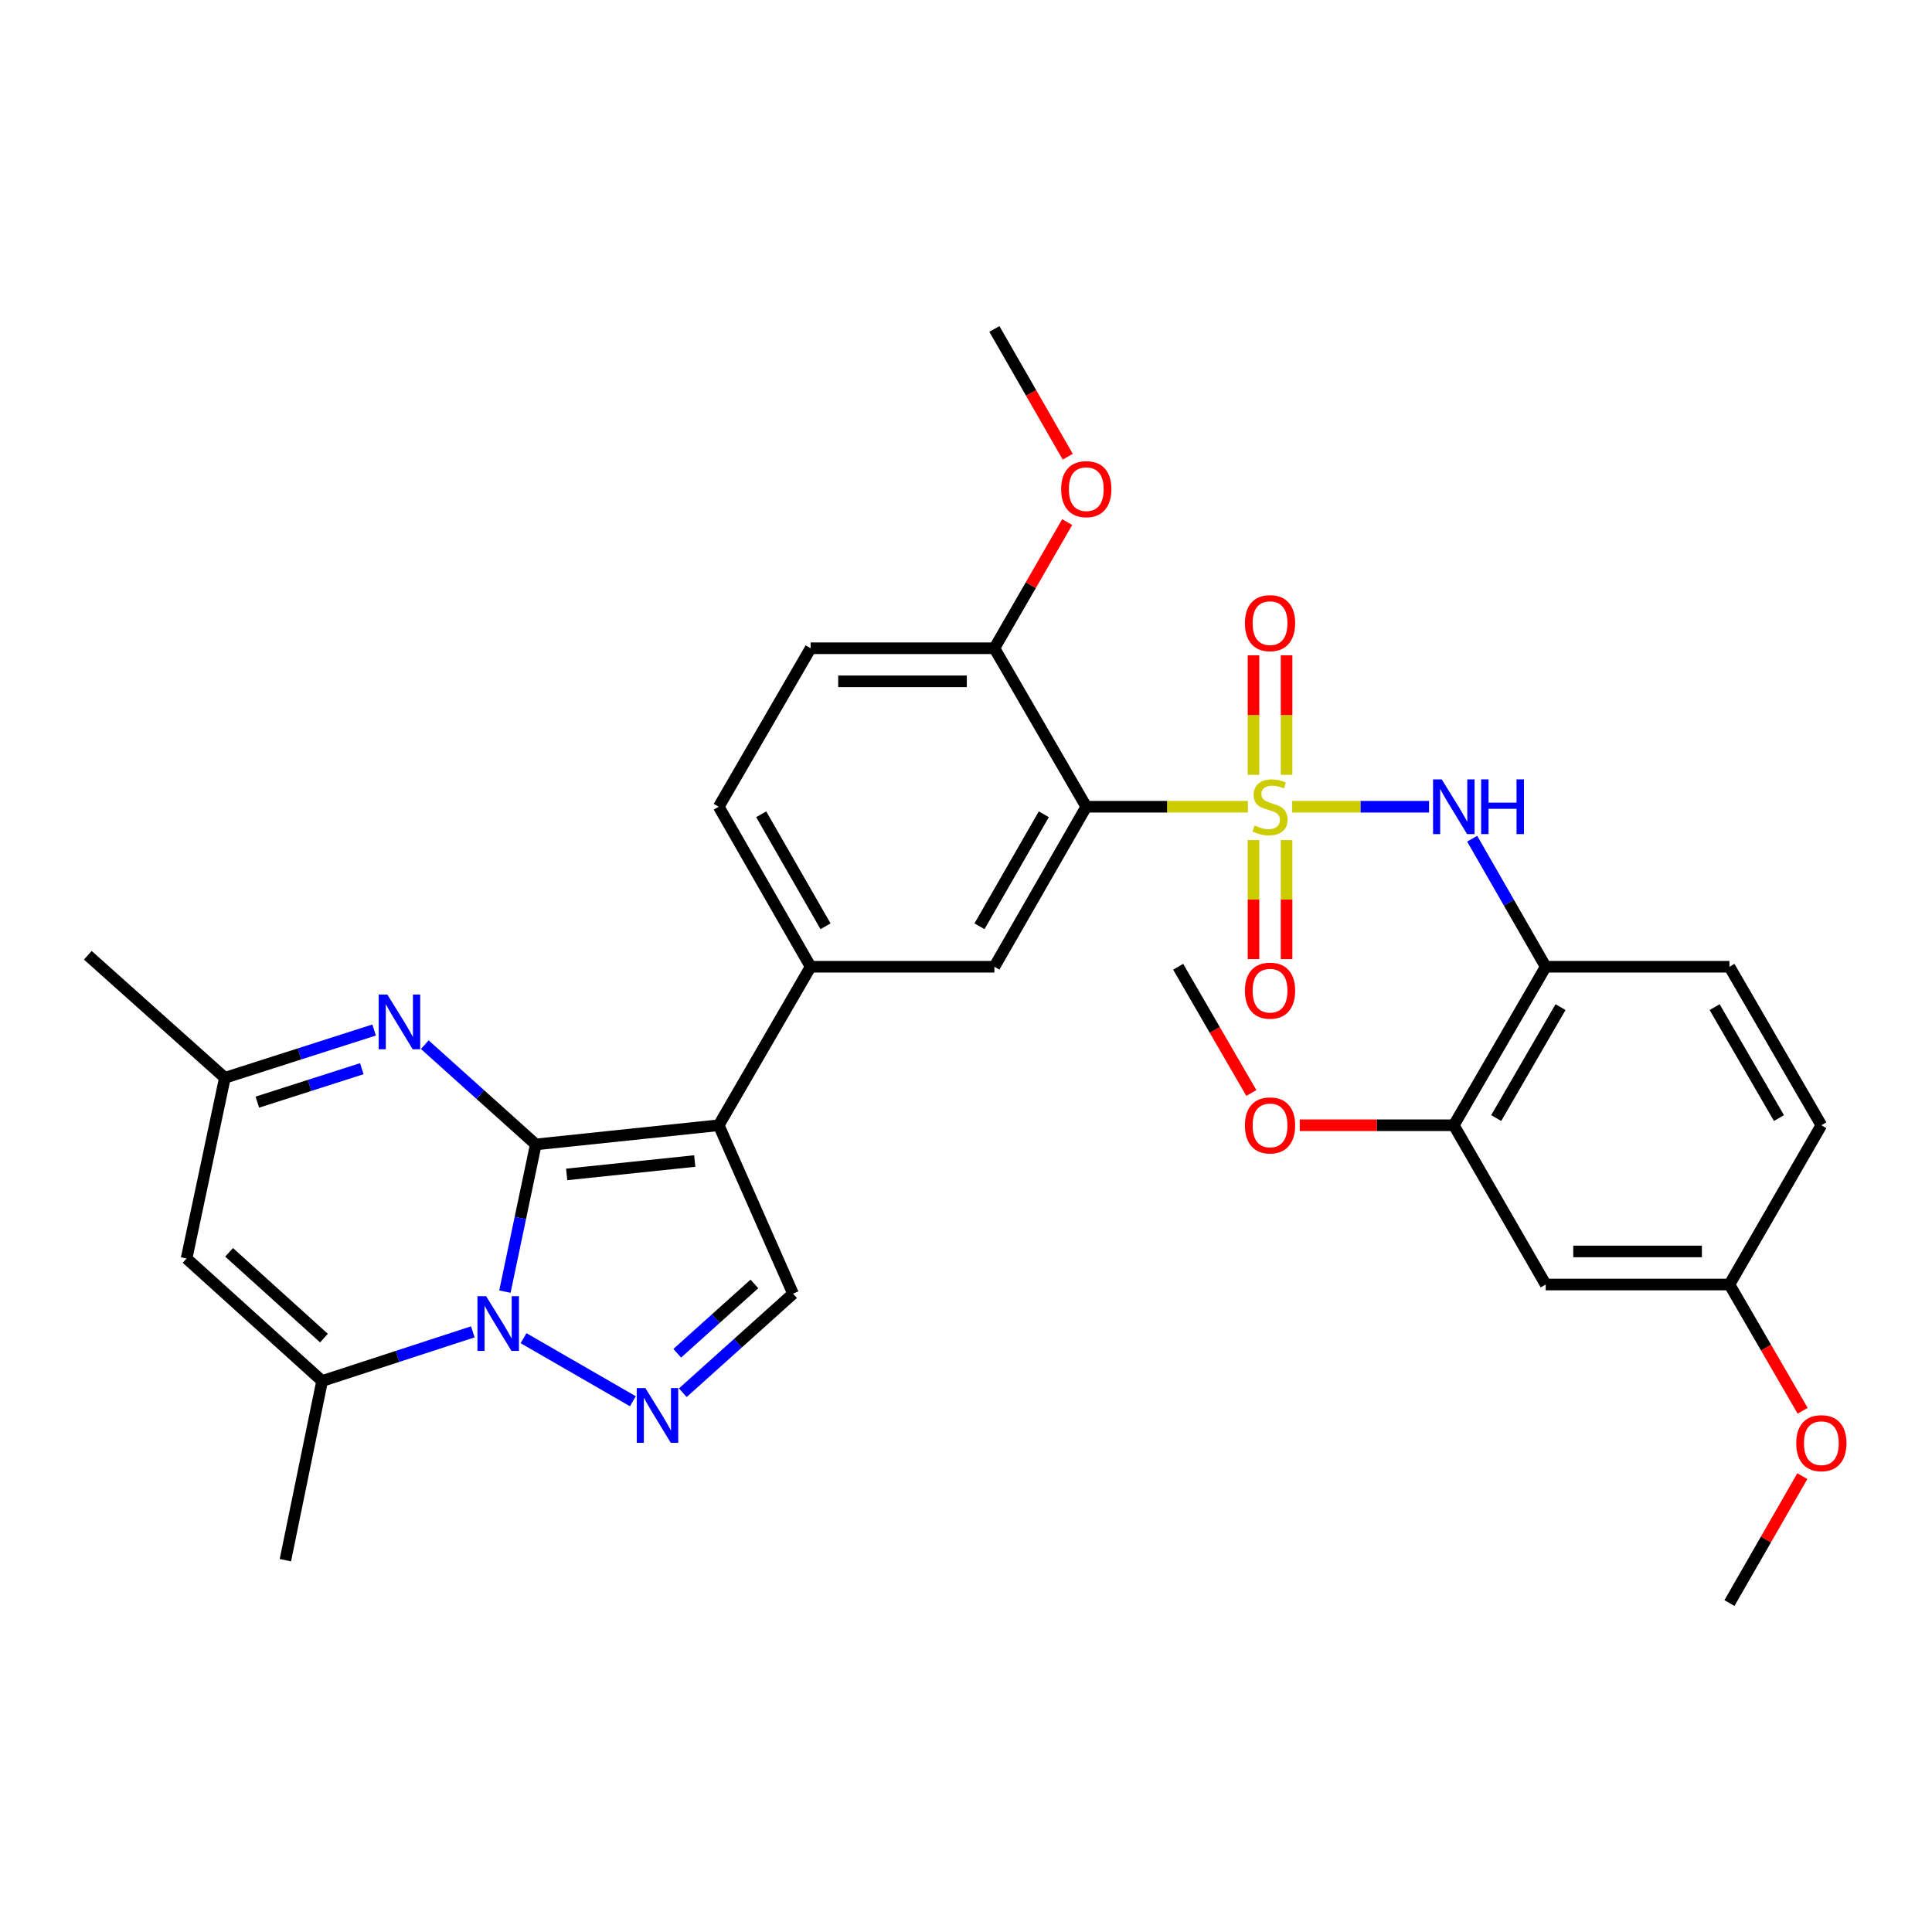 <?xml version='1.0' encoding='iso-8859-1'?>
<svg version='1.1' baseProfile='full'
              xmlns='http://www.w3.org/2000/svg'
                      xmlns:rdkit='http://www.rdkit.org/xml'
                      xmlns:xlink='http://www.w3.org/1999/xlink'
                  xml:space='preserve'
width='1000px' height='1000px' viewBox='0 0 1000 1000'>
<!-- END OF HEADER -->
<rect style='opacity:1.0;fill:#FFFFFF;stroke:none' width='1000' height='1000' x='0' y='0'> </rect>
<path class='bond-1' d='M 277.32,592.347 L 269.329,630.446' style='fill:none;fill-rule:evenodd;stroke:#000000;stroke-width:6px;stroke-linecap:butt;stroke-linejoin:miter;stroke-opacity:1' />
<path class='bond-1' d='M 269.329,630.446 L 261.338,668.545' style='fill:none;fill-rule:evenodd;stroke:#0000FF;stroke-width:6px;stroke-linecap:butt;stroke-linejoin:miter;stroke-opacity:1' />
<path class='bond-2' d='M 277.32,592.347 L 372.016,582.427' style='fill:none;fill-rule:evenodd;stroke:#000000;stroke-width:6px;stroke-linecap:butt;stroke-linejoin:miter;stroke-opacity:1' />
<path class='bond-2' d='M 293.308,607.884 L 359.595,600.941' style='fill:none;fill-rule:evenodd;stroke:#000000;stroke-width:6px;stroke-linecap:butt;stroke-linejoin:miter;stroke-opacity:1' />
<path class='bond-5' d='M 277.32,592.347 L 248.592,566.534' style='fill:none;fill-rule:evenodd;stroke:#000000;stroke-width:6px;stroke-linecap:butt;stroke-linejoin:miter;stroke-opacity:1' />
<path class='bond-5' d='M 248.592,566.534 L 219.864,540.721' style='fill:none;fill-rule:evenodd;stroke:#0000FF;stroke-width:6px;stroke-linecap:butt;stroke-linejoin:miter;stroke-opacity:1' />
<path class='bond-0' d='M 645.91,417.563 L 604.082,417.563' style='fill:none;fill-rule:evenodd;stroke:#CCCC00;stroke-width:6px;stroke-linecap:butt;stroke-linejoin:miter;stroke-opacity:1' />
<path class='bond-0' d='M 604.082,417.563 L 562.253,417.563' style='fill:none;fill-rule:evenodd;stroke:#000000;stroke-width:6px;stroke-linecap:butt;stroke-linejoin:miter;stroke-opacity:1' />
<path class='bond-7' d='M 668.826,417.563 L 704.243,417.563' style='fill:none;fill-rule:evenodd;stroke:#CCCC00;stroke-width:6px;stroke-linecap:butt;stroke-linejoin:miter;stroke-opacity:1' />
<path class='bond-7' d='M 704.243,417.563 L 739.66,417.563' style='fill:none;fill-rule:evenodd;stroke:#0000FF;stroke-width:6px;stroke-linecap:butt;stroke-linejoin:miter;stroke-opacity:1' />
<path class='bond-15' d='M 648.808,434.821 L 648.808,465.621' style='fill:none;fill-rule:evenodd;stroke:#CCCC00;stroke-width:6px;stroke-linecap:butt;stroke-linejoin:miter;stroke-opacity:1' />
<path class='bond-15' d='M 648.808,465.621 L 648.808,496.42' style='fill:none;fill-rule:evenodd;stroke:#FF0000;stroke-width:6px;stroke-linecap:butt;stroke-linejoin:miter;stroke-opacity:1' />
<path class='bond-15' d='M 665.927,434.821 L 665.927,465.621' style='fill:none;fill-rule:evenodd;stroke:#CCCC00;stroke-width:6px;stroke-linecap:butt;stroke-linejoin:miter;stroke-opacity:1' />
<path class='bond-15' d='M 665.927,465.621 L 665.927,496.42' style='fill:none;fill-rule:evenodd;stroke:#FF0000;stroke-width:6px;stroke-linecap:butt;stroke-linejoin:miter;stroke-opacity:1' />
<path class='bond-16' d='M 665.927,401.065 L 665.927,370.12' style='fill:none;fill-rule:evenodd;stroke:#CCCC00;stroke-width:6px;stroke-linecap:butt;stroke-linejoin:miter;stroke-opacity:1' />
<path class='bond-16' d='M 665.927,370.12 L 665.927,339.174' style='fill:none;fill-rule:evenodd;stroke:#FF0000;stroke-width:6px;stroke-linecap:butt;stroke-linejoin:miter;stroke-opacity:1' />
<path class='bond-16' d='M 648.808,401.065 L 648.808,370.12' style='fill:none;fill-rule:evenodd;stroke:#CCCC00;stroke-width:6px;stroke-linecap:butt;stroke-linejoin:miter;stroke-opacity:1' />
<path class='bond-16' d='M 648.808,370.12 L 648.808,339.174' style='fill:none;fill-rule:evenodd;stroke:#FF0000;stroke-width:6px;stroke-linecap:butt;stroke-linejoin:miter;stroke-opacity:1' />
<path class='bond-4' d='M 270.99,692.642 L 327.576,725.286' style='fill:none;fill-rule:evenodd;stroke:#0000FF;stroke-width:6px;stroke-linecap:butt;stroke-linejoin:miter;stroke-opacity:1' />
<path class='bond-6' d='M 244.734,689.359 L 205.728,702.081' style='fill:none;fill-rule:evenodd;stroke:#0000FF;stroke-width:6px;stroke-linecap:butt;stroke-linejoin:miter;stroke-opacity:1' />
<path class='bond-6' d='M 205.728,702.081 L 166.723,714.803' style='fill:none;fill-rule:evenodd;stroke:#000000;stroke-width:6px;stroke-linecap:butt;stroke-linejoin:miter;stroke-opacity:1' />
<path class='bond-8' d='M 372.016,582.427 L 410.476,669.61' style='fill:none;fill-rule:evenodd;stroke:#000000;stroke-width:6px;stroke-linecap:butt;stroke-linejoin:miter;stroke-opacity:1' />
<path class='bond-9' d='M 372.016,582.427 L 419.577,500.39' style='fill:none;fill-rule:evenodd;stroke:#000000;stroke-width:6px;stroke-linecap:butt;stroke-linejoin:miter;stroke-opacity:1' />
<path class='bond-3' d='M 562.253,417.563 L 514.692,500.39' style='fill:none;fill-rule:evenodd;stroke:#000000;stroke-width:6px;stroke-linecap:butt;stroke-linejoin:miter;stroke-opacity:1' />
<path class='bond-3' d='M 540.274,421.463 L 506.981,479.441' style='fill:none;fill-rule:evenodd;stroke:#000000;stroke-width:6px;stroke-linecap:butt;stroke-linejoin:miter;stroke-opacity:1' />
<path class='bond-34' d='M 562.253,417.563 L 514.692,335.535' style='fill:none;fill-rule:evenodd;stroke:#000000;stroke-width:6px;stroke-linecap:butt;stroke-linejoin:miter;stroke-opacity:1' />
<path class='bond-32' d='M 353.415,720.869 L 381.945,695.24' style='fill:none;fill-rule:evenodd;stroke:#0000FF;stroke-width:6px;stroke-linecap:butt;stroke-linejoin:miter;stroke-opacity:1' />
<path class='bond-32' d='M 381.945,695.24 L 410.476,669.61' style='fill:none;fill-rule:evenodd;stroke:#000000;stroke-width:6px;stroke-linecap:butt;stroke-linejoin:miter;stroke-opacity:1' />
<path class='bond-32' d='M 350.534,700.446 L 370.505,682.505' style='fill:none;fill-rule:evenodd;stroke:#0000FF;stroke-width:6px;stroke-linecap:butt;stroke-linejoin:miter;stroke-opacity:1' />
<path class='bond-32' d='M 370.505,682.505 L 390.477,664.564' style='fill:none;fill-rule:evenodd;stroke:#000000;stroke-width:6px;stroke-linecap:butt;stroke-linejoin:miter;stroke-opacity:1' />
<path class='bond-13' d='M 193.64,533.138 L 155.017,545.505' style='fill:none;fill-rule:evenodd;stroke:#0000FF;stroke-width:6px;stroke-linecap:butt;stroke-linejoin:miter;stroke-opacity:1' />
<path class='bond-13' d='M 155.017,545.505 L 116.393,557.871' style='fill:none;fill-rule:evenodd;stroke:#000000;stroke-width:6px;stroke-linecap:butt;stroke-linejoin:miter;stroke-opacity:1' />
<path class='bond-13' d='M 187.273,553.152 L 160.237,561.808' style='fill:none;fill-rule:evenodd;stroke:#0000FF;stroke-width:6px;stroke-linecap:butt;stroke-linejoin:miter;stroke-opacity:1' />
<path class='bond-13' d='M 160.237,561.808 L 133.2,570.465' style='fill:none;fill-rule:evenodd;stroke:#000000;stroke-width:6px;stroke-linecap:butt;stroke-linejoin:miter;stroke-opacity:1' />
<path class='bond-25' d='M 166.723,714.803 L 147.711,807.54' style='fill:none;fill-rule:evenodd;stroke:#000000;stroke-width:6px;stroke-linecap:butt;stroke-linejoin:miter;stroke-opacity:1' />
<path class='bond-33' d='M 166.723,714.803 L 96.573,651.397' style='fill:none;fill-rule:evenodd;stroke:#000000;stroke-width:6px;stroke-linecap:butt;stroke-linejoin:miter;stroke-opacity:1' />
<path class='bond-33' d='M 167.679,692.593 L 118.575,648.208' style='fill:none;fill-rule:evenodd;stroke:#000000;stroke-width:6px;stroke-linecap:butt;stroke-linejoin:miter;stroke-opacity:1' />
<path class='bond-12' d='M 761.994,434.111 L 781.023,467.25' style='fill:none;fill-rule:evenodd;stroke:#0000FF;stroke-width:6px;stroke-linecap:butt;stroke-linejoin:miter;stroke-opacity:1' />
<path class='bond-12' d='M 781.023,467.25 L 800.053,500.39' style='fill:none;fill-rule:evenodd;stroke:#000000;stroke-width:6px;stroke-linecap:butt;stroke-linejoin:miter;stroke-opacity:1' />
<path class='bond-11' d='M 419.577,500.39 L 514.692,500.39' style='fill:none;fill-rule:evenodd;stroke:#000000;stroke-width:6px;stroke-linecap:butt;stroke-linejoin:miter;stroke-opacity:1' />
<path class='bond-19' d='M 419.577,500.39 L 372.016,417.563' style='fill:none;fill-rule:evenodd;stroke:#000000;stroke-width:6px;stroke-linecap:butt;stroke-linejoin:miter;stroke-opacity:1' />
<path class='bond-19' d='M 427.288,479.441 L 393.995,421.463' style='fill:none;fill-rule:evenodd;stroke:#000000;stroke-width:6px;stroke-linecap:butt;stroke-linejoin:miter;stroke-opacity:1' />
<path class='bond-10' d='M 96.573,651.397 L 116.393,557.871' style='fill:none;fill-rule:evenodd;stroke:#000000;stroke-width:6px;stroke-linecap:butt;stroke-linejoin:miter;stroke-opacity:1' />
<path class='bond-14' d='M 800.053,500.39 L 752.491,582.427' style='fill:none;fill-rule:evenodd;stroke:#000000;stroke-width:6px;stroke-linecap:butt;stroke-linejoin:miter;stroke-opacity:1' />
<path class='bond-14' d='M 807.729,521.282 L 774.435,578.708' style='fill:none;fill-rule:evenodd;stroke:#000000;stroke-width:6px;stroke-linecap:butt;stroke-linejoin:miter;stroke-opacity:1' />
<path class='bond-20' d='M 800.053,500.39 L 895.158,500.39' style='fill:none;fill-rule:evenodd;stroke:#000000;stroke-width:6px;stroke-linecap:butt;stroke-linejoin:miter;stroke-opacity:1' />
<path class='bond-28' d='M 116.393,557.871 L 45.455,494.446' style='fill:none;fill-rule:evenodd;stroke:#000000;stroke-width:6px;stroke-linecap:butt;stroke-linejoin:miter;stroke-opacity:1' />
<path class='bond-18' d='M 752.491,582.427 L 800.053,664.864' style='fill:none;fill-rule:evenodd;stroke:#000000;stroke-width:6px;stroke-linecap:butt;stroke-linejoin:miter;stroke-opacity:1' />
<path class='bond-24' d='M 752.491,582.427 L 712.619,582.427' style='fill:none;fill-rule:evenodd;stroke:#000000;stroke-width:6px;stroke-linecap:butt;stroke-linejoin:miter;stroke-opacity:1' />
<path class='bond-24' d='M 712.619,582.427 L 672.746,582.427' style='fill:none;fill-rule:evenodd;stroke:#FF0000;stroke-width:6px;stroke-linecap:butt;stroke-linejoin:miter;stroke-opacity:1' />
<path class='bond-17' d='M 514.692,335.535 L 419.577,335.535' style='fill:none;fill-rule:evenodd;stroke:#000000;stroke-width:6px;stroke-linecap:butt;stroke-linejoin:miter;stroke-opacity:1' />
<path class='bond-17' d='M 500.424,352.654 L 433.845,352.654' style='fill:none;fill-rule:evenodd;stroke:#000000;stroke-width:6px;stroke-linecap:butt;stroke-linejoin:miter;stroke-opacity:1' />
<path class='bond-26' d='M 514.692,335.535 L 533.528,302.887' style='fill:none;fill-rule:evenodd;stroke:#000000;stroke-width:6px;stroke-linecap:butt;stroke-linejoin:miter;stroke-opacity:1' />
<path class='bond-26' d='M 533.528,302.887 L 552.365,270.238' style='fill:none;fill-rule:evenodd;stroke:#FF0000;stroke-width:6px;stroke-linecap:butt;stroke-linejoin:miter;stroke-opacity:1' />
<path class='bond-35' d='M 800.053,664.864 L 895.158,664.864' style='fill:none;fill-rule:evenodd;stroke:#000000;stroke-width:6px;stroke-linecap:butt;stroke-linejoin:miter;stroke-opacity:1' />
<path class='bond-35' d='M 814.319,647.745 L 880.892,647.745' style='fill:none;fill-rule:evenodd;stroke:#000000;stroke-width:6px;stroke-linecap:butt;stroke-linejoin:miter;stroke-opacity:1' />
<path class='bond-21' d='M 372.016,417.563 L 419.577,335.535' style='fill:none;fill-rule:evenodd;stroke:#000000;stroke-width:6px;stroke-linecap:butt;stroke-linejoin:miter;stroke-opacity:1' />
<path class='bond-23' d='M 895.158,500.39 L 942.729,582.427' style='fill:none;fill-rule:evenodd;stroke:#000000;stroke-width:6px;stroke-linecap:butt;stroke-linejoin:miter;stroke-opacity:1' />
<path class='bond-23' d='M 887.484,521.283 L 920.784,578.709' style='fill:none;fill-rule:evenodd;stroke:#000000;stroke-width:6px;stroke-linecap:butt;stroke-linejoin:miter;stroke-opacity:1' />
<path class='bond-22' d='M 895.158,664.864 L 942.729,582.427' style='fill:none;fill-rule:evenodd;stroke:#000000;stroke-width:6px;stroke-linecap:butt;stroke-linejoin:miter;stroke-opacity:1' />
<path class='bond-27' d='M 895.158,664.864 L 914.104,697.537' style='fill:none;fill-rule:evenodd;stroke:#000000;stroke-width:6px;stroke-linecap:butt;stroke-linejoin:miter;stroke-opacity:1' />
<path class='bond-27' d='M 914.104,697.537 L 933.051,730.21' style='fill:none;fill-rule:evenodd;stroke:#FF0000;stroke-width:6px;stroke-linecap:butt;stroke-linejoin:miter;stroke-opacity:1' />
<path class='bond-29' d='M 647.693,565.737 L 628.754,533.063' style='fill:none;fill-rule:evenodd;stroke:#FF0000;stroke-width:6px;stroke-linecap:butt;stroke-linejoin:miter;stroke-opacity:1' />
<path class='bond-29' d='M 628.754,533.063 L 609.815,500.39' style='fill:none;fill-rule:evenodd;stroke:#000000;stroke-width:6px;stroke-linecap:butt;stroke-linejoin:miter;stroke-opacity:1' />
<path class='bond-30' d='M 552.66,236.391 L 533.676,203.327' style='fill:none;fill-rule:evenodd;stroke:#FF0000;stroke-width:6px;stroke-linecap:butt;stroke-linejoin:miter;stroke-opacity:1' />
<path class='bond-30' d='M 533.676,203.327 L 514.692,170.263' style='fill:none;fill-rule:evenodd;stroke:#000000;stroke-width:6px;stroke-linecap:butt;stroke-linejoin:miter;stroke-opacity:1' />
<path class='bond-31' d='M 932.881,764.049 L 914.02,796.893' style='fill:none;fill-rule:evenodd;stroke:#FF0000;stroke-width:6px;stroke-linecap:butt;stroke-linejoin:miter;stroke-opacity:1' />
<path class='bond-31' d='M 914.02,796.893 L 895.158,829.737' style='fill:none;fill-rule:evenodd;stroke:#000000;stroke-width:6px;stroke-linecap:butt;stroke-linejoin:miter;stroke-opacity:1' />
<path  class='atom-1' d='M 649.368 427.283
Q 649.688 427.403, 651.008 427.963
Q 652.328 428.523, 653.768 428.883
Q 655.248 429.203, 656.688 429.203
Q 659.368 429.203, 660.928 427.923
Q 662.488 426.603, 662.488 424.323
Q 662.488 422.763, 661.688 421.803
Q 660.928 420.843, 659.728 420.323
Q 658.528 419.803, 656.528 419.203
Q 654.008 418.443, 652.488 417.723
Q 651.008 417.003, 649.928 415.483
Q 648.888 413.963, 648.888 411.403
Q 648.888 407.843, 651.288 405.643
Q 653.728 403.443, 658.528 403.443
Q 661.808 403.443, 665.528 405.003
L 664.608 408.083
Q 661.208 406.683, 658.648 406.683
Q 655.888 406.683, 654.368 407.843
Q 652.848 408.963, 652.888 410.923
Q 652.888 412.443, 653.648 413.363
Q 654.448 414.283, 655.568 414.803
Q 656.728 415.323, 658.648 415.923
Q 661.208 416.723, 662.728 417.523
Q 664.248 418.323, 665.328 419.963
Q 666.448 421.563, 666.448 424.323
Q 666.448 428.243, 663.808 430.363
Q 661.208 432.443, 656.848 432.443
Q 654.328 432.443, 652.408 431.883
Q 650.528 431.363, 648.288 430.443
L 649.368 427.283
' fill='#CCCC00'/>
<path  class='atom-2' d='M 251.611 670.914
L 260.891 685.914
Q 261.811 687.394, 263.291 690.074
Q 264.771 692.754, 264.851 692.914
L 264.851 670.914
L 268.611 670.914
L 268.611 699.234
L 264.731 699.234
L 254.771 682.834
Q 253.611 680.914, 252.371 678.714
Q 251.171 676.514, 250.811 675.834
L 250.811 699.234
L 247.131 699.234
L 247.131 670.914
L 251.611 670.914
' fill='#0000FF'/>
<path  class='atom-5' d='M 334.057 718.476
L 343.337 733.476
Q 344.257 734.956, 345.737 737.636
Q 347.217 740.316, 347.297 740.476
L 347.297 718.476
L 351.057 718.476
L 351.057 746.796
L 347.177 746.796
L 337.217 730.396
Q 336.057 728.476, 334.817 726.276
Q 333.617 724.076, 333.257 723.396
L 333.257 746.796
L 329.577 746.796
L 329.577 718.476
L 334.057 718.476
' fill='#0000FF'/>
<path  class='atom-6' d='M 200.492 514.78
L 209.772 529.78
Q 210.692 531.26, 212.172 533.94
Q 213.652 536.62, 213.732 536.78
L 213.732 514.78
L 217.492 514.78
L 217.492 543.1
L 213.612 543.1
L 203.652 526.7
Q 202.492 524.78, 201.252 522.58
Q 200.052 520.38, 199.692 519.7
L 199.692 543.1
L 196.012 543.1
L 196.012 514.78
L 200.492 514.78
' fill='#0000FF'/>
<path  class='atom-8' d='M 746.231 403.403
L 755.511 418.403
Q 756.431 419.883, 757.911 422.563
Q 759.391 425.243, 759.471 425.403
L 759.471 403.403
L 763.231 403.403
L 763.231 431.723
L 759.351 431.723
L 749.391 415.323
Q 748.231 413.403, 746.991 411.203
Q 745.791 409.003, 745.431 408.323
L 745.431 431.723
L 741.751 431.723
L 741.751 403.403
L 746.231 403.403
' fill='#0000FF'/>
<path  class='atom-8' d='M 766.631 403.403
L 770.471 403.403
L 770.471 415.443
L 784.951 415.443
L 784.951 403.403
L 788.791 403.403
L 788.791 431.723
L 784.951 431.723
L 784.951 418.643
L 770.471 418.643
L 770.471 431.723
L 766.631 431.723
L 766.631 403.403
' fill='#0000FF'/>
<path  class='atom-16' d='M 644.368 512.767
Q 644.368 505.967, 647.728 502.167
Q 651.088 498.367, 657.368 498.367
Q 663.648 498.367, 667.008 502.167
Q 670.368 505.967, 670.368 512.767
Q 670.368 519.647, 666.968 523.567
Q 663.568 527.447, 657.368 527.447
Q 651.128 527.447, 647.728 523.567
Q 644.368 519.687, 644.368 512.767
M 657.368 524.247
Q 661.688 524.247, 664.008 521.367
Q 666.368 518.447, 666.368 512.767
Q 666.368 507.207, 664.008 504.407
Q 661.688 501.567, 657.368 501.567
Q 653.048 501.567, 650.688 504.367
Q 648.368 507.167, 648.368 512.767
Q 648.368 518.487, 650.688 521.367
Q 653.048 524.247, 657.368 524.247
' fill='#FF0000'/>
<path  class='atom-17' d='M 644.368 322.529
Q 644.368 315.729, 647.728 311.929
Q 651.088 308.129, 657.368 308.129
Q 663.648 308.129, 667.008 311.929
Q 670.368 315.729, 670.368 322.529
Q 670.368 329.409, 666.968 333.329
Q 663.568 337.209, 657.368 337.209
Q 651.128 337.209, 647.728 333.329
Q 644.368 329.449, 644.368 322.529
M 657.368 334.009
Q 661.688 334.009, 664.008 331.129
Q 666.368 328.209, 666.368 322.529
Q 666.368 316.969, 664.008 314.169
Q 661.688 311.329, 657.368 311.329
Q 653.048 311.329, 650.688 314.129
Q 648.368 316.929, 648.368 322.529
Q 648.368 328.249, 650.688 331.129
Q 653.048 334.009, 657.368 334.009
' fill='#FF0000'/>
<path  class='atom-25' d='M 644.368 582.507
Q 644.368 575.707, 647.728 571.907
Q 651.088 568.107, 657.368 568.107
Q 663.648 568.107, 667.008 571.907
Q 670.368 575.707, 670.368 582.507
Q 670.368 589.387, 666.968 593.307
Q 663.568 597.187, 657.368 597.187
Q 651.128 597.187, 647.728 593.307
Q 644.368 589.427, 644.368 582.507
M 657.368 593.987
Q 661.688 593.987, 664.008 591.107
Q 666.368 588.187, 666.368 582.507
Q 666.368 576.947, 664.008 574.147
Q 661.688 571.307, 657.368 571.307
Q 653.048 571.307, 650.688 574.107
Q 648.368 576.907, 648.368 582.507
Q 648.368 588.227, 650.688 591.107
Q 653.048 593.987, 657.368 593.987
' fill='#FF0000'/>
<path  class='atom-27' d='M 549.253 253.179
Q 549.253 246.379, 552.613 242.579
Q 555.973 238.779, 562.253 238.779
Q 568.533 238.779, 571.893 242.579
Q 575.253 246.379, 575.253 253.179
Q 575.253 260.059, 571.853 263.979
Q 568.453 267.859, 562.253 267.859
Q 556.013 267.859, 552.613 263.979
Q 549.253 260.099, 549.253 253.179
M 562.253 264.659
Q 566.573 264.659, 568.893 261.779
Q 571.253 258.859, 571.253 253.179
Q 571.253 247.619, 568.893 244.819
Q 566.573 241.979, 562.253 241.979
Q 557.933 241.979, 555.573 244.779
Q 553.253 247.579, 553.253 253.179
Q 553.253 258.899, 555.573 261.779
Q 557.933 264.659, 562.253 264.659
' fill='#FF0000'/>
<path  class='atom-28' d='M 929.729 746.981
Q 929.729 740.181, 933.089 736.381
Q 936.449 732.581, 942.729 732.581
Q 949.009 732.581, 952.369 736.381
Q 955.729 740.181, 955.729 746.981
Q 955.729 753.861, 952.329 757.781
Q 948.929 761.661, 942.729 761.661
Q 936.489 761.661, 933.089 757.781
Q 929.729 753.901, 929.729 746.981
M 942.729 758.461
Q 947.049 758.461, 949.369 755.581
Q 951.729 752.661, 951.729 746.981
Q 951.729 741.421, 949.369 738.621
Q 947.049 735.781, 942.729 735.781
Q 938.409 735.781, 936.049 738.581
Q 933.729 741.381, 933.729 746.981
Q 933.729 752.701, 936.049 755.581
Q 938.409 758.461, 942.729 758.461
' fill='#FF0000'/>
</svg>
